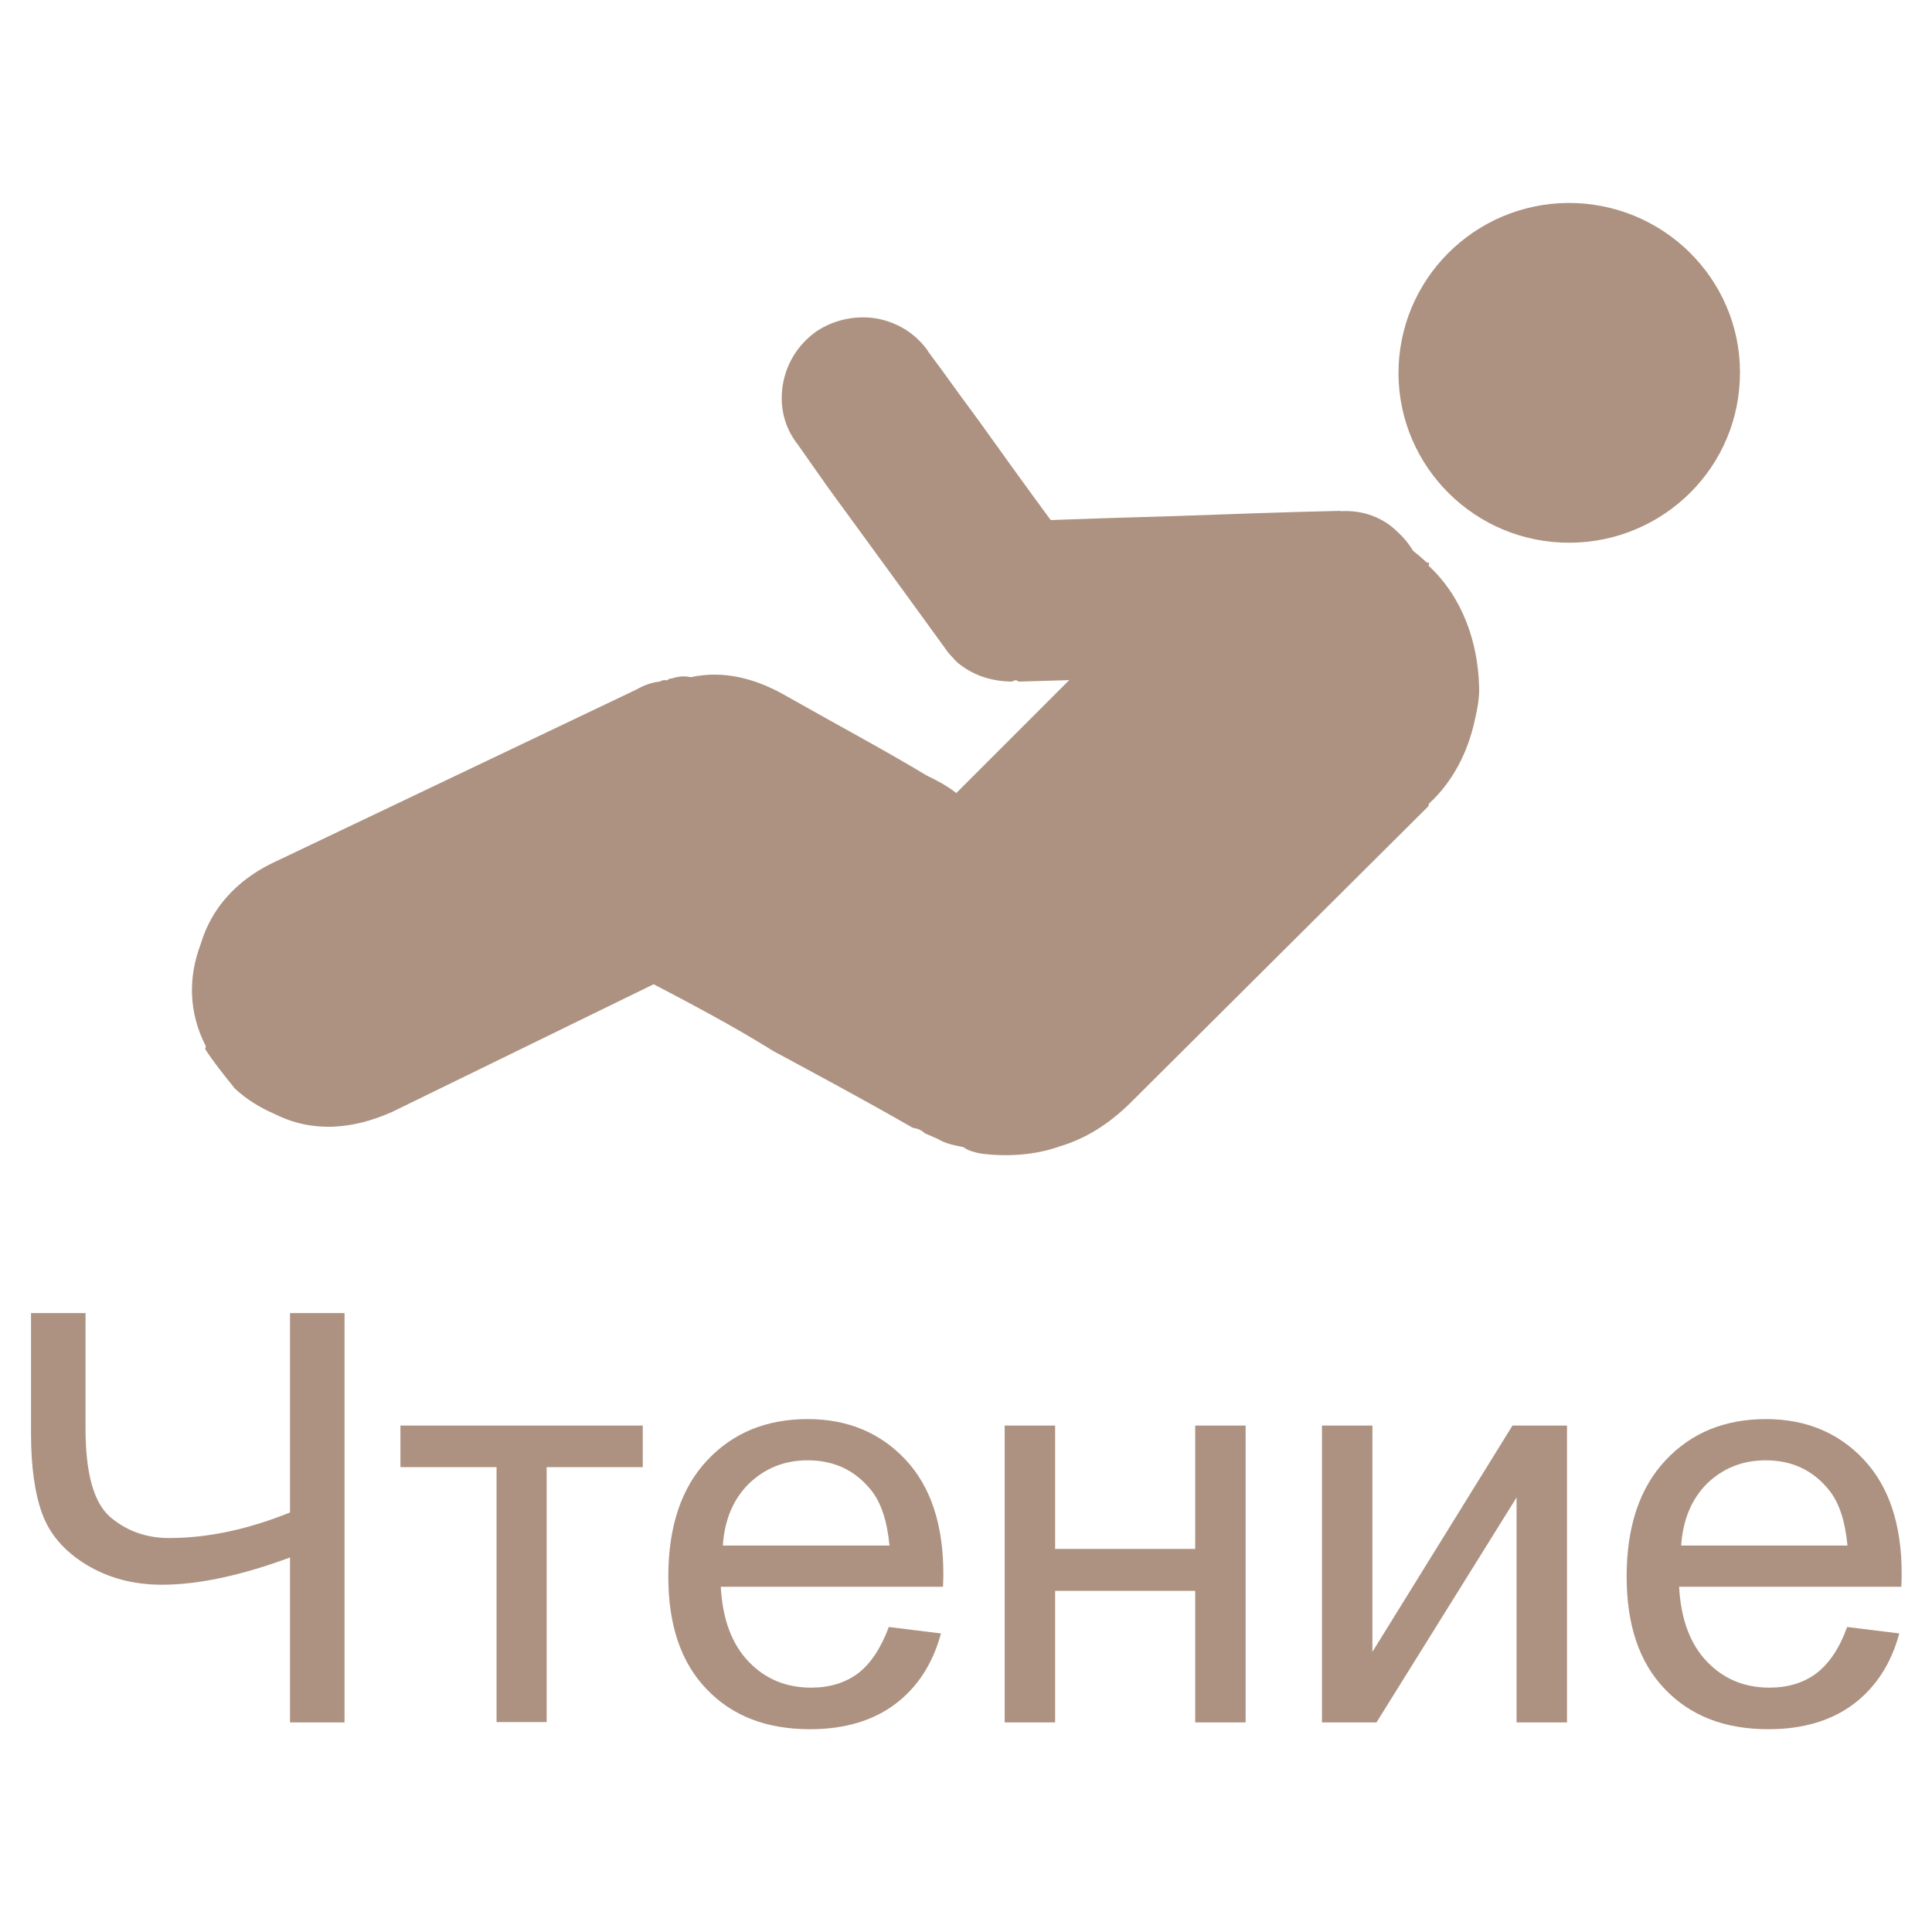 <?xml version="1.0" encoding="UTF-8"?> <svg xmlns="http://www.w3.org/2000/svg" xmlns:xlink="http://www.w3.org/1999/xlink" version="1.1" id="Слой_1" x="0px" y="0px" viewBox="0 0 566.9 566.9" style="enable-background:new 0 0 566.9 566.9;" xml:space="preserve"> <style type="text/css"> .st0{fill:#AD9281;} </style> <g> <g> <path class="st0" d="M410.4,107.2c1.3-27.5,24.6-48.8,52.3-47.6c27.6,1.3,49.1,24.5,47.8,52c-1.2,27.6-24.7,48.8-52.3,47.6 C430.6,158,409.2,134.7,410.4,107.2"></path> <path class="st0" d="M432.7,211.5c-2,9.2-6.4,17.9-13.4,24.3l-0.2,0.8L331.3,324c-6.1,5.9-12.7,10.1-20.4,12.4 c-7,2.5-15.2,3.1-23,2.1c-1.6-0.3-3.8-0.8-5.2-1.9c-3.1-0.6-5.4-1.1-7.5-2.4l-3.7-1.6c-1.3-1.1-2.1-1.4-3.7-1.7 c-15.7-9-28.7-15.9-40.9-22.5c-12-7.5-25-14.3-35.1-19.6L115,326.3c-6.2,2.7-11.4,4-17.1,4.3c-6.5,0.2-11.9-1-17.7-3.9 c-3.7-1.6-7.9-4.1-11.3-7.3c-3.1-3.9-6.3-7.8-8.7-11.6l0.2-0.8c-5.1-9.9-5.2-20.3-1.5-30c3.1-10.5,10.5-18.5,20.5-23.5l107.2-51.1 c1.9-1.1,4.5-2.2,7-2.4c0,0,0.9-0.6,1.7-0.4c0.7,0.2,0.9-0.6,1.7-0.5c1.7-0.5,3.4-0.9,5.7-0.4c9.3-2,18.5,0.1,27.8,5.4 c15.7,8.9,28.7,15.8,41.5,23.5c2.9,1.4,5.8,2.9,8.6,5.1l67.1-67.1c10.2-9.8,22.7-15.1,35.4-14.8c13-0.3,25.5,4.9,35.5,14.2 l0.8,0.2l-0.2,0.8c10,9.3,14.4,22.4,14.8,35.2C434.2,204.7,433.4,208.5,432.7,211.5"></path> <path class="st0" d="M410.3,156.3c-4.3-4.4-10.3-6.7-16.9-6.3l-0.1-0.1c-18,0.4-33,1-47.7,1.5c-13.6,0.4-26.3,0.8-37.3,1.2 c-7.3-9.9-14.4-19.8-20.7-28.6c-10.7-14.5-8.5-11.8-15.3-20.9V103c-3.8-5.4-9.4-8.6-15.4-9.6c-6-0.9-12.3,0.4-17.6,4l-0.1,0.1 c-5.3,3.9-8.5,9.4-9.5,15.4c-1,6.1,0.3,12.3,4.3,17.4c10.7,15.2,6.8,9.8,15.5,21.7c10.6,14.5,21.2,29.1,27.8,38.2 c0.7,1.1,1.6,2.1,2.5,3c0.8,1,1.8,1.8,3,2.6c4.1,2.8,8.8,4.1,13.9,4.2c0.4,0,0.9-0.4,1.3-0.4c0.5,0,0.7,0.4,1,0.4 c18.6-0.5,33.6-1.1,48.5-1.6c18-0.5,36.2-1.1,47.3-1.5c1.3,0,2.7-0.1,3.9-0.3c1.3-0.2,2.7-0.6,3.8-1.1c4.7-1.7,8.6-4.9,11.3-8.9 c2.6-3.9,4.1-8.7,4-13.7l0-0.3C417.4,165.9,414.7,160.3,410.3,156.3"></path> </g> <g> <path class="st0" d="M101.1,505.4h-16V457c-14.3,5.3-26.9,8-37.6,8c-8.4,0-15.8-2-22.2-5.9c-6.4-3.9-10.7-8.9-12.9-14.9 c-2.2-6-3.3-13.9-3.3-23.6v-35.3h16v33.9c0,13.1,2.4,21.7,7.2,25.9c4.8,4.1,10.6,6.2,17.3,6.2c11.3,0,23.1-2.5,35.5-7.5v-58.5h16 V505.4z"></path> <path class="st0" d="M117.5,418.3h71.1v12.2h-28.2v74.8h-14.7v-74.8h-28.2V418.3z"></path> <path class="st0" d="M260.8,477.4l15.3,1.9c-2.4,8.9-6.9,15.8-13.4,20.7c-6.5,4.9-14.9,7.4-25,7.4c-12.8,0-22.9-3.9-30.4-11.8 c-7.5-7.8-11.2-18.8-11.2-33c0-14.6,3.8-26,11.4-34.1c7.6-8.1,17.4-12.1,29.5-12.1c11.7,0,21.3,4,28.7,11.9 c7.4,7.9,11.1,19.1,11.1,33.4c0,0.9,0,2.2-0.1,3.9h-65.2c0.5,9.6,3.3,16.9,8.2,22c4.9,5.1,11,7.6,18.3,7.6 c5.4,0,10.1-1.4,13.9-4.3C255.5,488.1,258.5,483.6,260.8,477.4z M212.1,453.5H261c-0.7-7.3-2.5-12.8-5.6-16.5 c-4.7-5.7-10.8-8.5-18.4-8.5c-6.8,0-12.5,2.3-17.2,6.8C215.2,439.8,212.6,445.9,212.1,453.5z"></path> <path class="st0" d="M294.8,418.3h14.8v36.2h41.1v-36.2h14.8v87.1h-14.8v-38.6h-41.1v38.6h-14.8V418.3z"></path> <path class="st0" d="M387.9,418.3h14.8v66.4l41.1-66.4h16v87.1H445v-66l-41.1,66h-16V418.3z"></path> <path class="st0" d="M542,477.4l15.3,1.9c-2.4,8.9-6.9,15.8-13.4,20.7c-6.5,4.9-14.9,7.4-25,7.4c-12.8,0-22.9-3.9-30.4-11.8 c-7.5-7.8-11.2-18.8-11.2-33c0-14.6,3.8-26,11.4-34.1c7.6-8.1,17.4-12.1,29.5-12.1c11.7,0,21.3,4,28.7,11.9 c7.4,7.9,11.1,19.1,11.1,33.4c0,0.9,0,2.2-0.1,3.9h-65.2c0.5,9.6,3.3,16.9,8.2,22c4.9,5.1,11,7.6,18.3,7.6 c5.4,0,10.1-1.4,13.9-4.3C536.7,488.1,539.8,483.6,542,477.4z M493.3,453.5h48.8c-0.7-7.3-2.5-12.8-5.6-16.5 c-4.7-5.7-10.8-8.5-18.4-8.5c-6.8,0-12.5,2.3-17.2,6.8C496.4,439.8,493.8,445.9,493.3,453.5z"></path> </g> </g> </svg> 